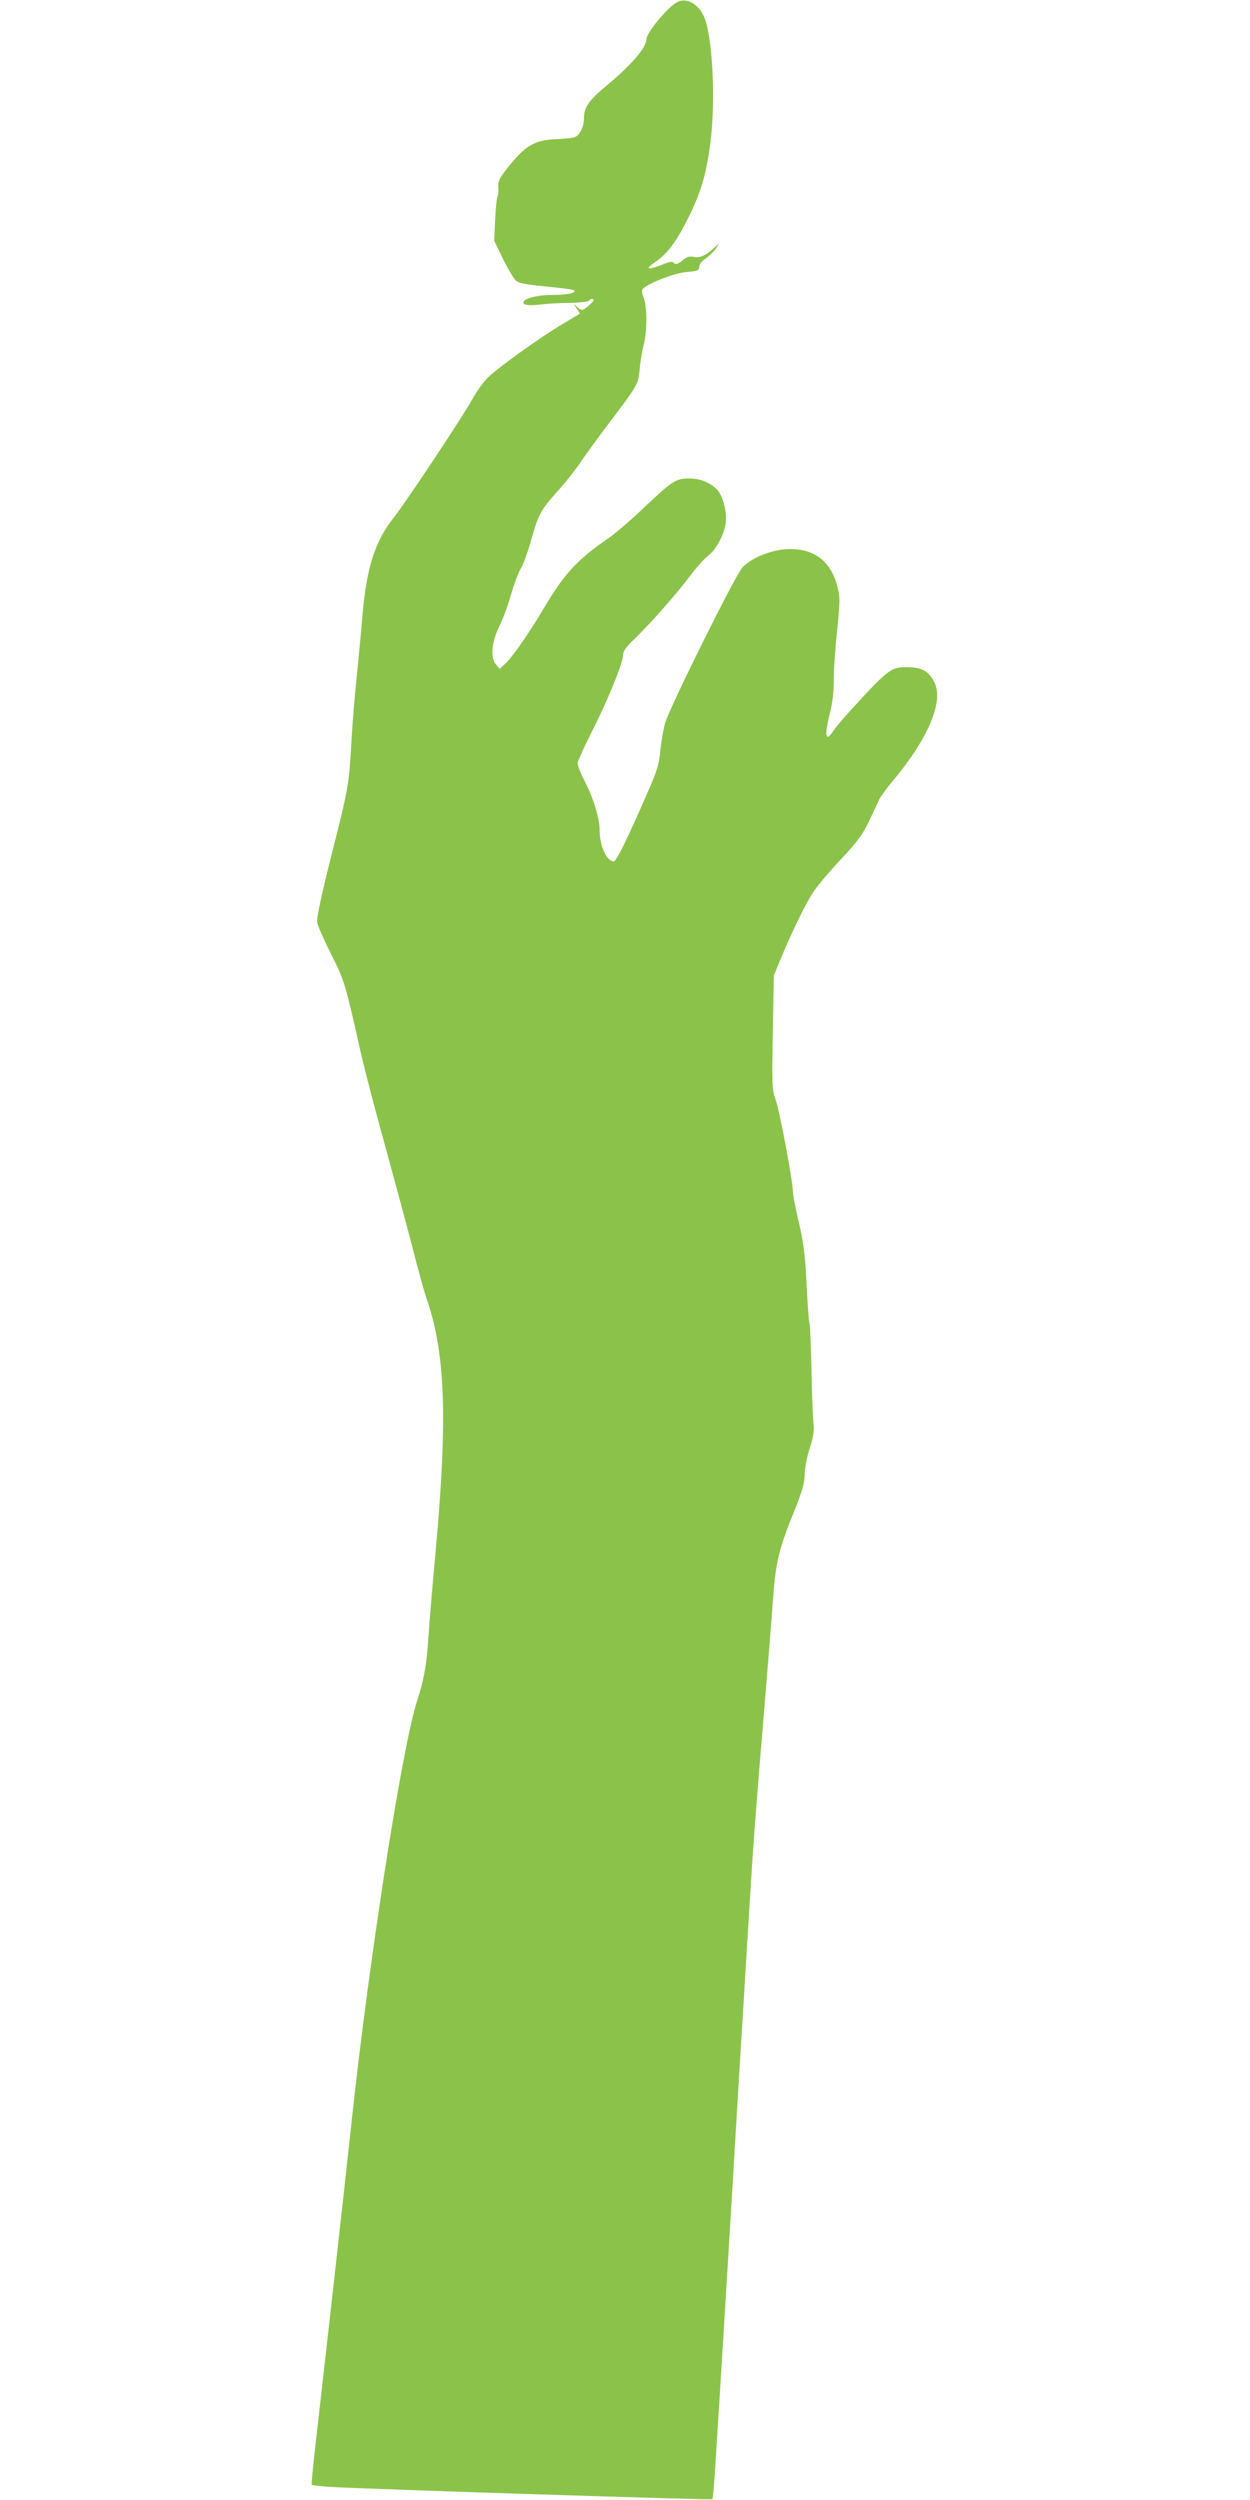 <?xml version="1.0" standalone="no"?>
<!DOCTYPE svg PUBLIC "-//W3C//DTD SVG 20010904//EN"
 "http://www.w3.org/TR/2001/REC-SVG-20010904/DTD/svg10.dtd">
<svg version="1.0" xmlns="http://www.w3.org/2000/svg"
 width="640pt" height="1280pt" viewBox="0 0 640 1280"
 preserveAspectRatio="xMidYMid meet">
<g transform="translate(0,1280) scale(0.1,-0.1)"
fill="#8bc34a" stroke="none">
<path d="M3465 12788 c-48 -26 -155 -156 -155 -188 0 -42 -74 -129 -198 -233
-96 -79 -122 -116 -122 -170 0 -49 -24 -95 -53 -101 -12 -3 -56 -7 -98 -9
-100 -5 -148 -33 -229 -132 -53 -66 -60 -81 -59 -113 2 -21 0 -43 -4 -49 -4
-6 -9 -59 -12 -118 l-5 -107 45 -93 c25 -51 55 -101 66 -111 15 -14 51 -21
156 -31 75 -7 139 -16 142 -19 14 -13 -32 -24 -107 -24 -81 0 -152 -18 -152
-39 0 -14 28 -17 90 -10 30 4 96 8 147 8 50 1 95 6 98 11 7 12 25 13 24 3 0
-5 -14 -19 -30 -32 -29 -23 -30 -23 -51 -5 l-21 19 16 -25 16 -26 -82 -49
c-120 -71 -346 -233 -392 -281 -23 -23 -55 -69 -73 -102 -42 -78 -341 -530
-404 -609 -99 -125 -142 -260 -163 -513 -8 -96 -22 -240 -30 -320 -9 -80 -20
-217 -25 -305 -14 -240 -15 -245 -102 -589 -55 -219 -78 -329 -74 -350 3 -17
35 -89 71 -161 68 -135 71 -143 150 -495 19 -85 75 -301 125 -480 49 -179 112
-413 140 -520 27 -107 60 -228 74 -268 96 -278 108 -611 48 -1277 -17 -181
-33 -377 -37 -435 -10 -162 -23 -236 -60 -350 -79 -247 -251 -1357 -340 -2200
-26 -244 -134 -1210 -179 -1600 -13 -113 -22 -208 -20 -212 2 -3 55 -9 116
-12 199 -11 1931 -67 1935 -62 3 2 9 69 14 148 20 307 89 1437 104 1698 9 151
27 455 41 675 13 220 29 477 35 570 14 242 33 490 73 965 19 228 39 483 45
565 13 178 30 246 105 432 44 109 56 151 56 194 0 30 11 89 26 134 19 61 24
91 19 127 -3 26 -8 149 -10 274 -3 124 -7 230 -10 235 -3 5 -10 94 -15 198 -7
154 -15 213 -39 319 -17 71 -31 143 -31 159 0 52 -68 415 -89 473 -18 51 -19
74 -14 345 l5 290 33 80 c55 135 131 291 170 349 20 31 84 106 141 167 86 92
112 127 145 198 23 47 46 97 52 111 7 13 38 56 71 95 181 217 260 408 209 504
-29 56 -63 74 -136 75 -85 1 -95 -6 -295 -224 -37 -41 -76 -87 -86 -103 -40
-60 -46 -25 -17 91 13 49 20 110 20 166 -1 48 7 164 17 257 16 161 16 172 -1
234 -35 131 -130 195 -272 182 -80 -8 -174 -49 -213 -94 -38 -43 -373 -718
-395 -796 -9 -32 -20 -95 -24 -140 -6 -67 -17 -104 -60 -202 -104 -240 -165
-365 -178 -365 -37 0 -73 78 -73 161 0 61 -33 166 -78 253 -20 38 -35 78 -35
89 1 10 33 81 71 156 82 161 162 357 162 396 0 21 15 42 59 84 78 75 214 229
285 323 31 42 73 89 92 103 41 31 82 108 90 169 8 55 -17 145 -48 173 -39 36
-85 53 -140 53 -68 0 -85 -11 -234 -152 -66 -63 -148 -133 -182 -156 -153
-105 -222 -178 -322 -347 -76 -129 -164 -255 -200 -290 l-32 -30 -20 25 c-29
35 -20 116 20 197 17 33 43 103 57 154 15 52 37 113 50 135 14 23 38 89 54
147 38 134 47 152 135 251 40 44 92 110 116 146 24 36 89 125 144 198 152 201
154 204 161 280 3 37 12 92 20 123 19 70 19 199 1 243 -8 18 -11 38 -7 44 16
26 159 83 224 89 59 5 67 8 67 27 0 13 14 30 35 44 18 13 42 36 51 50 l17 27
-29 -26 c-42 -39 -72 -51 -103 -44 -21 4 -36 0 -58 -19 -23 -19 -33 -22 -42
-13 -9 9 -19 8 -44 -2 -91 -36 -112 -33 -51 8 60 41 107 103 166 222 66 132
92 217 114 379 30 217 13 560 -33 658 -31 66 -91 96 -138 70z"/>
</g>
</svg>
